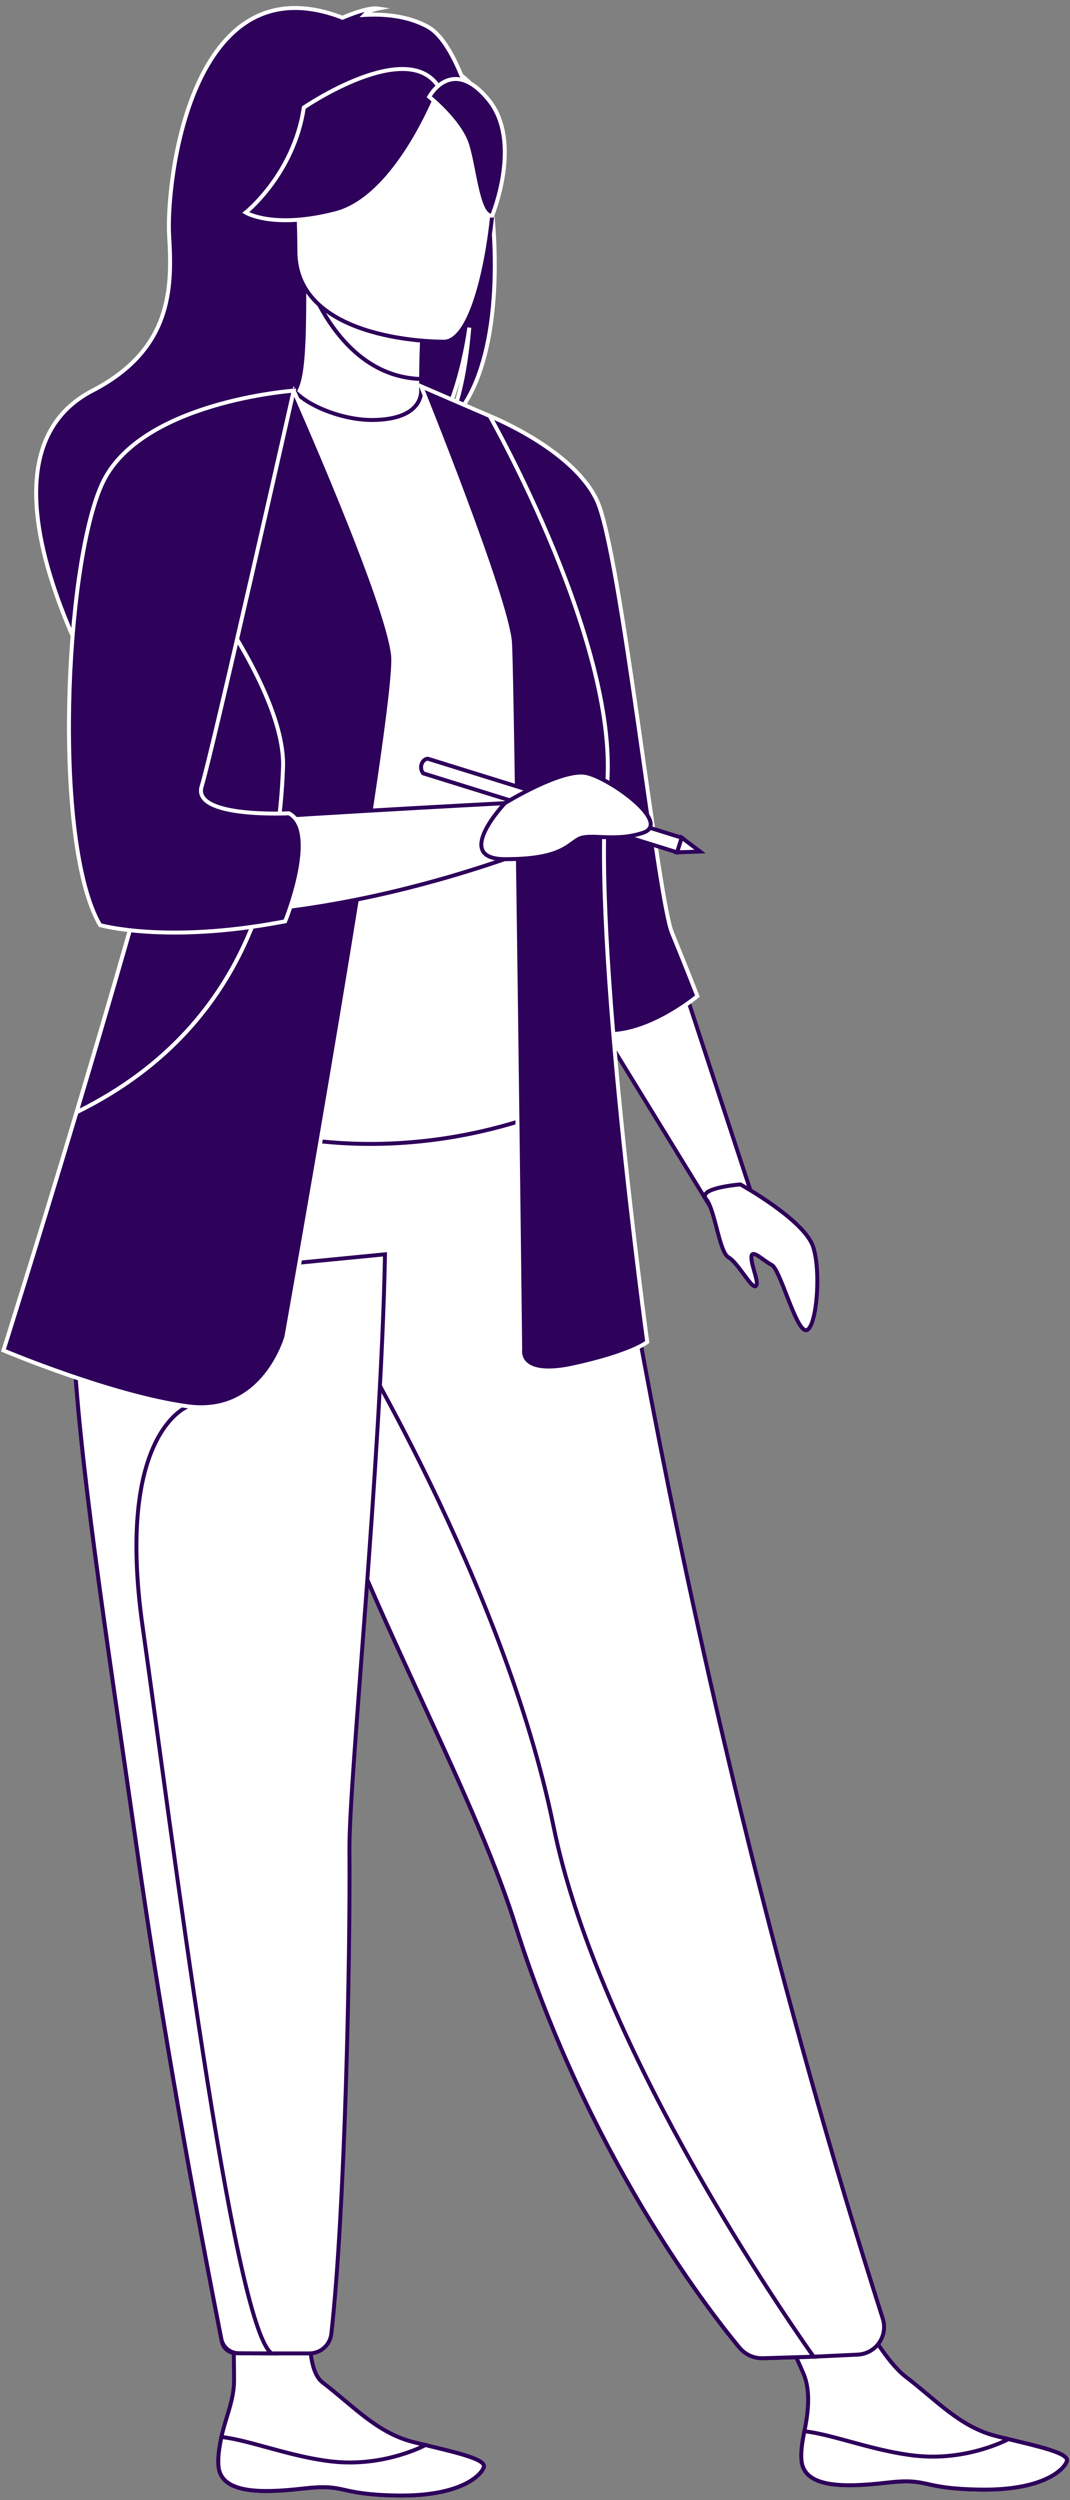 <?xml version="1.0" encoding="UTF-8"?> <svg xmlns="http://www.w3.org/2000/svg" width="125" height="292" viewBox="0 0 125 292" fill="none"><rect x="0" y="0" width="125" height="292" fill="#808080" stroke="none"/><g clip-path="url(#clip0_520_12000)"><path d="M93.634 287.32C93.871 290.546 98.414 290.575 103.57 289.978C108.727 289.38 107.356 290.684 114.575 290.784C121.794 290.884 124.283 288.498 124.631 287.468C124.939 286.546 121.466 285.778 117.747 284.877C117.286 284.763 116.809 284.646 116.34 284.526C112.146 283.46 109.369 280.322 105.781 277.581C102.382 274.985 97.998 265.588 97.998 265.588L88.135 265.143C88.135 265.143 92.283 273.566 93.848 277.197C94.769 279.333 94.374 281.958 93.977 283.97C93.763 285.067 93.55 286.187 93.634 287.32Z" fill="white" stroke="#2E015B" stroke-width="0.461" stroke-miterlimit="10"></path><path d="M103.566 289.978C108.723 289.38 107.353 290.684 114.572 290.784C121.791 290.884 124.279 288.499 124.628 287.468C124.935 286.547 121.462 285.779 117.743 284.877L117.699 284.944C117.699 284.944 113.049 287.44 107.101 286.841C102.255 286.356 97.31 284.333 93.968 283.971C93.755 285.067 93.541 286.187 93.626 287.321C93.87 290.542 98.413 290.575 103.566 289.978Z" fill="white" stroke="#2E015B" stroke-width="0.461" stroke-miterlimit="10"></path><path d="M25.521 287.99C25.754 291.215 30.298 291.249 35.456 290.656C40.613 290.063 39.24 291.367 46.458 291.475C53.675 291.582 56.168 289.2 56.518 288.168C56.825 287.246 53.354 286.478 49.636 285.569C49.175 285.457 48.699 285.338 48.23 285.219C44.037 284.143 41.263 281.007 37.676 278.262C34.28 275.662 37.676 260.27 37.676 260.27L26.829 259.215C26.829 259.215 27.35 272.174 27.343 278.066C27.343 280.391 26.267 282.626 25.87 284.641C25.651 285.735 25.438 286.856 25.521 287.99Z" fill="white" stroke="#2E015B" stroke-width="0.461" stroke-miterlimit="10"></path><path d="M35.456 290.655C40.612 290.063 39.24 291.367 46.458 291.474C53.675 291.582 56.168 289.199 56.518 288.167C56.825 287.246 53.354 286.478 49.636 285.568L49.592 285.637C49.592 285.637 44.941 288.127 38.994 287.524C34.15 287.034 29.207 285.006 25.865 284.641C25.65 285.734 25.436 286.855 25.519 287.989C25.754 291.21 30.299 291.248 35.456 290.655Z" fill="white" stroke="#2E015B" stroke-width="0.461" stroke-miterlimit="10"></path><path d="M57.178 21.97C59.046 14.29 56.34 10.713 53.898 8.808C52.74 5.982 51.417 3.944 50.066 3.176C47.6 1.775 44.645 1.622 42.579 1.745C43.112 1.195 44.158 0.995 44.158 0.995C42.877 0.805 40.011 2.07 40.011 2.07C22.194 -4.797 19.386 21.446 19.759 27.544C20.133 33.642 20.082 40.821 10.809 45.624C-6.883 54.791 16.689 89.331 16.689 89.331C16.239 84.404 38.973 58.403 50.834 50.616C53.721 46.366 54.747 38.856 54.827 38.265C54.329 44.22 53.309 47.559 52.4 49.439C57.807 44.469 58.608 32.522 57.178 21.97Z" fill="#2E015B" stroke="white" stroke-width="0.461" stroke-miterlimit="10"></path><path d="M50.138 51.007C50.198 51.033 44.412 54.037 40.059 52.85C35.966 51.733 33.29 46.425 33.347 46.414C35.081 46.069 35.58 43.686 35.544 33.449L36.328 33.603L49.505 36.214C49.505 36.214 49.206 40.361 49.198 44.269C49.194 47.545 49.387 50.657 50.138 51.007Z" fill="white" stroke="#2E015B" stroke-width="0.461" stroke-miterlimit="10"></path><path d="M49.502 36.211C49.502 36.211 49.202 40.358 49.195 44.266C41.822 44.058 37.922 37.331 36.327 33.602L49.502 36.211Z" fill="white" stroke="#2E015B" stroke-width="0.461" stroke-miterlimit="10"></path><path d="M103.124 270.808C103.276 271.281 103.317 271.782 103.244 272.273C103.171 272.764 102.985 273.232 102.702 273.639C102.418 274.047 102.045 274.383 101.61 274.623C101.175 274.862 100.691 274.998 100.195 275.02L95.046 275.261L89.6 275.429C88.927 275.45 88.258 275.316 87.645 275.037C87.032 274.758 86.492 274.341 86.067 273.819C81.719 268.485 68.336 250.707 60.217 224.876C59.989 224.152 59.747 223.418 59.493 222.676C54.131 207.043 43.017 187.42 37.159 169.658C36.227 166.829 35.39 164.165 34.639 161.646C34.399 160.838 34.164 160.046 33.941 159.264C29.625 144.267 28.375 134.42 27.223 123.898L69.519 124.236C69.519 124.236 78.429 193.442 103.124 270.808Z" fill="white" stroke="#2E015B" stroke-width="0.461" stroke-miterlimit="10"></path><path d="M63.604 99.933C63.496 120.054 66.556 128.696 66.556 128.696C66.556 128.696 48.447 137.896 26.928 131.123C26.675 131.043 11.53 126.756 11.53 126.756C11.89 125.94 14.882 112.471 15.234 111.726C19.777 101.969 21.016 97.871 21.555 94.871C22.554 89.269 22.577 83.474 22.078 78.009C20.765 63.539 16.856 51.528 16.856 51.528C22.721 50.193 28.212 47.849 34.316 45.56C35.72 47.308 40.012 49.138 43.735 49.053C48.023 48.959 49.418 47.124 49.191 45.121C53.76 47.663 57.405 50.064 57.405 50.064C61.288 56.808 69.163 63.359 69.734 73.705C69.872 76.249 63.607 99.37 63.604 99.933Z" fill="white" stroke="#2E015B" stroke-width="0.461" stroke-miterlimit="10"></path><path d="M27.229 102.178C25.385 104.789 21.834 120.698 13.016 122.698C17.56 111.363 21.011 106.393 21.55 102.907C22.548 96.401 22.572 89.671 22.072 83.321C25.024 78.146 27.229 74.6 27.229 74.6C27.46 73.763 31.919 59.973 33.349 72.296C34.779 84.619 29.291 99.25 27.229 102.178Z" fill="white" stroke="#2E015B" stroke-width="0.461" stroke-miterlimit="10"></path><path d="M51.969 39.911C51.969 39.911 34.52 40.198 34.51 29.331C34.499 18.464 32.236 11.181 43.377 10.537C54.517 9.894 56.684 14.038 57.571 17.666C58.457 21.294 56.508 39.556 51.969 39.911Z" fill="white" stroke="#2E015B" stroke-width="0.461" stroke-miterlimit="10"></path><path d="M51.322 10.269C51.322 10.269 46.545 23.018 39.214 24.906C31.883 26.793 28.704 24.827 28.704 24.827C28.704 24.827 34.327 20.359 35.494 12.561C35.494 12.561 47.719 4.201 51.322 10.269Z" fill="#2E015B" stroke="white" stroke-width="0.461" stroke-miterlimit="10"></path><path d="M50.141 11.305C50.141 11.305 53.707 14.153 54.577 16.919C55.446 19.685 55.837 25.385 57.495 25.19C57.495 25.19 61.095 16.524 57.049 11.622C52.764 6.424 50.141 11.305 50.141 11.305Z" fill="#2E015B" stroke="white" stroke-width="0.461" stroke-miterlimit="10"></path><path d="M79.42 113.902L87.662 139.026L82.96 140.912L69.335 118.715L79.42 113.902Z" fill="white" stroke="#2E015B" stroke-width="0.461" stroke-miterlimit="10"></path><path d="M57.204 48.584C57.204 48.584 66.921 52.439 69.733 58.451C72.545 64.463 76.798 104.786 78.499 108.927C80.199 113.068 81.471 116.346 81.471 116.346C81.471 116.346 76.571 120.475 71.641 120.779C66.71 121.083 57.204 48.584 57.204 48.584Z" fill="#2E015B" stroke="white" stroke-width="0.461" stroke-miterlimit="10"></path><path d="M49.192 45.121C49.192 45.121 59.286 70.057 59.583 75.105C59.879 80.152 60.77 157.635 60.77 157.635C60.77 157.635 60.177 161.198 67.005 159.713C73.832 158.228 75.615 156.745 75.615 156.745C75.615 156.745 69.084 108.948 70.865 92.324C72.645 75.701 57.208 48.585 57.208 48.585L49.192 45.121Z" fill="#2E015B" stroke="white" stroke-width="0.461" stroke-miterlimit="10"></path><path d="M95.045 275.261L89.132 275.442C88.61 275.459 88.092 275.356 87.616 275.141C87.141 274.927 86.721 274.606 86.388 274.204C82.413 269.39 68.548 251.367 60.222 224.875C59.993 224.151 59.752 223.418 59.498 222.675C54.136 207.042 43.022 187.419 37.164 169.657C36.231 166.828 35.394 164.165 34.643 161.646C34.404 160.838 34.169 160.045 33.946 159.263L40.174 154.537C40.174 154.537 58.87 184.819 64.664 213.315C69.692 238.069 89.832 267.854 95.045 275.261Z" fill="white" stroke="#2E015B" stroke-width="0.461" stroke-miterlimit="10"></path><path d="M40.823 215.971C40.924 229.08 40.302 258.302 38.708 272.586C38.637 273.218 38.336 273.802 37.861 274.225C37.386 274.648 36.773 274.881 36.137 274.879H31.724C29.864 274.879 28.472 274.866 27.548 274.852C27.159 274.845 26.785 274.706 26.486 274.456C26.189 274.207 25.985 273.863 25.91 273.482C21.522 251.149 18.384 232.596 16.08 216.565C14.157 203.146 12.446 191.643 11.131 181.739C9.807 171.772 8.887 163.427 8.557 156.377C8.506 155.267 8.468 154.185 8.448 153.138C8.428 152.09 8.42 151.06 8.429 150.066L44.975 146.504C44.52 170.784 40.764 207.916 40.823 215.971Z" fill="white" stroke="#2E015B" stroke-width="0.461" stroke-miterlimit="10"></path><path d="M31.729 274.879C30.057 274.879 28.766 274.869 27.849 274.856C27.377 274.85 26.921 274.68 26.559 274.378C26.197 274.075 25.95 273.656 25.86 273.193C21.499 250.989 18.376 232.527 16.086 216.565C14.163 203.145 12.452 191.643 11.137 181.739C9.813 171.772 8.893 163.427 8.563 156.377L21.974 164.259C21.974 164.259 13.415 167.279 16.681 190.137C19.946 212.996 27.184 271.643 31.729 274.879Z" fill="white" stroke="#2E015B" stroke-width="0.461" stroke-miterlimit="10"></path><path d="M33.455 156.15C33.455 156.15 30.88 165.452 21.973 164.263C13.066 163.074 0.404 157.732 0.404 157.732C0.404 157.732 4.209 145.705 8.942 129.906C14.671 110.779 21.763 86.121 25.107 70.568C26.044 66.209 26.686 62.57 26.922 59.969L34.312 45.633C34.312 45.633 45.329 70.362 45.924 76.595C46.518 82.828 33.455 156.15 33.455 156.15Z" fill="#2E015B" stroke="white" stroke-width="0.461" stroke-miterlimit="10"></path><path d="M24.562 75.662L34.314 45.629C34.288 45.641 21.997 49.286 15.815 52.41C15.815 52.41 11.951 57.391 9.559 68.886C9.559 68.886 7.034 96.481 12.674 106.574C12.674 106.574 30.491 110.136 58.986 100.34V93.809C58.986 93.809 27.814 95.442 21.432 96.183L24.562 75.662Z" fill="white" stroke="#2E015B" stroke-width="0.461" stroke-miterlimit="10"></path><path d="M33.065 89.651C32.667 99.746 30.291 119.338 9.116 129.827C9.059 129.853 9.002 129.884 8.947 129.907C14.676 110.78 21.768 86.121 25.112 70.568C28.993 76.38 33.275 84.094 33.065 89.651Z" fill="#2E015B" stroke="white" stroke-width="0.461" stroke-miterlimit="10"></path><path d="M34.312 45.629C34.312 45.629 16.234 46.904 11.887 56.6C7.54 66.297 6.147 98.558 11.689 108.055C11.689 108.055 19.318 110.227 32.812 107.703L33.311 107.61C33.311 107.61 37.611 97.07 33.756 94.992C33.756 94.992 22.376 95.586 23.564 91.825C24.751 88.063 34.312 45.629 34.312 45.629Z" fill="#2E015B" stroke="white" stroke-width="0.461" stroke-miterlimit="10"></path><path d="M79.639 97.844L79.106 99.555L49.443 90.328C49.327 90.183 49.247 90.012 49.212 89.829C49.177 89.646 49.187 89.457 49.242 89.279C49.459 88.617 49.975 88.617 49.975 88.617L79.639 97.844Z" fill="white" stroke="#2E015B" stroke-width="0.461" stroke-miterlimit="10"></path><path d="M81.783 99.459L79.638 97.842L79.106 99.553L81.783 99.459Z" fill="white" stroke="#2E015B" stroke-width="0.461" stroke-miterlimit="10"></path><path d="M86.492 138.34C86.492 138.34 94.018 142.499 95.007 145.668C95.996 148.837 95.314 155.469 94.123 155.371C92.931 155.272 91.146 148.242 90.155 147.746C89.165 147.25 87.779 145.768 87.779 146.855C87.779 147.943 88.77 149.927 88.275 150.222C87.781 150.517 86.195 147.457 85.106 146.855C84.017 146.253 83.56 141.366 82.495 140.051C81.431 138.736 86.492 138.34 86.492 138.34Z" fill="white" stroke="#2E015B" stroke-width="0.461" stroke-miterlimit="10"></path><path d="M58.987 93.808C58.987 93.808 65.716 89.661 68.539 90.302C71.362 90.942 78.556 96.149 75.096 97.278C71.635 98.407 68.834 97.223 67.502 98.046C66.17 98.869 65.189 100.365 58.987 100.35C52.784 100.334 58.987 93.808 58.987 93.808Z" fill="white" stroke="#2E015B" stroke-width="0.461" stroke-miterlimit="10"></path></g><defs><clipPath id="clip0_520_12000"><rect width="124.761" height="291" fill="white" transform="matrix(-1 0 0 1 124.881 0.707)"></rect></clipPath></defs></svg> 